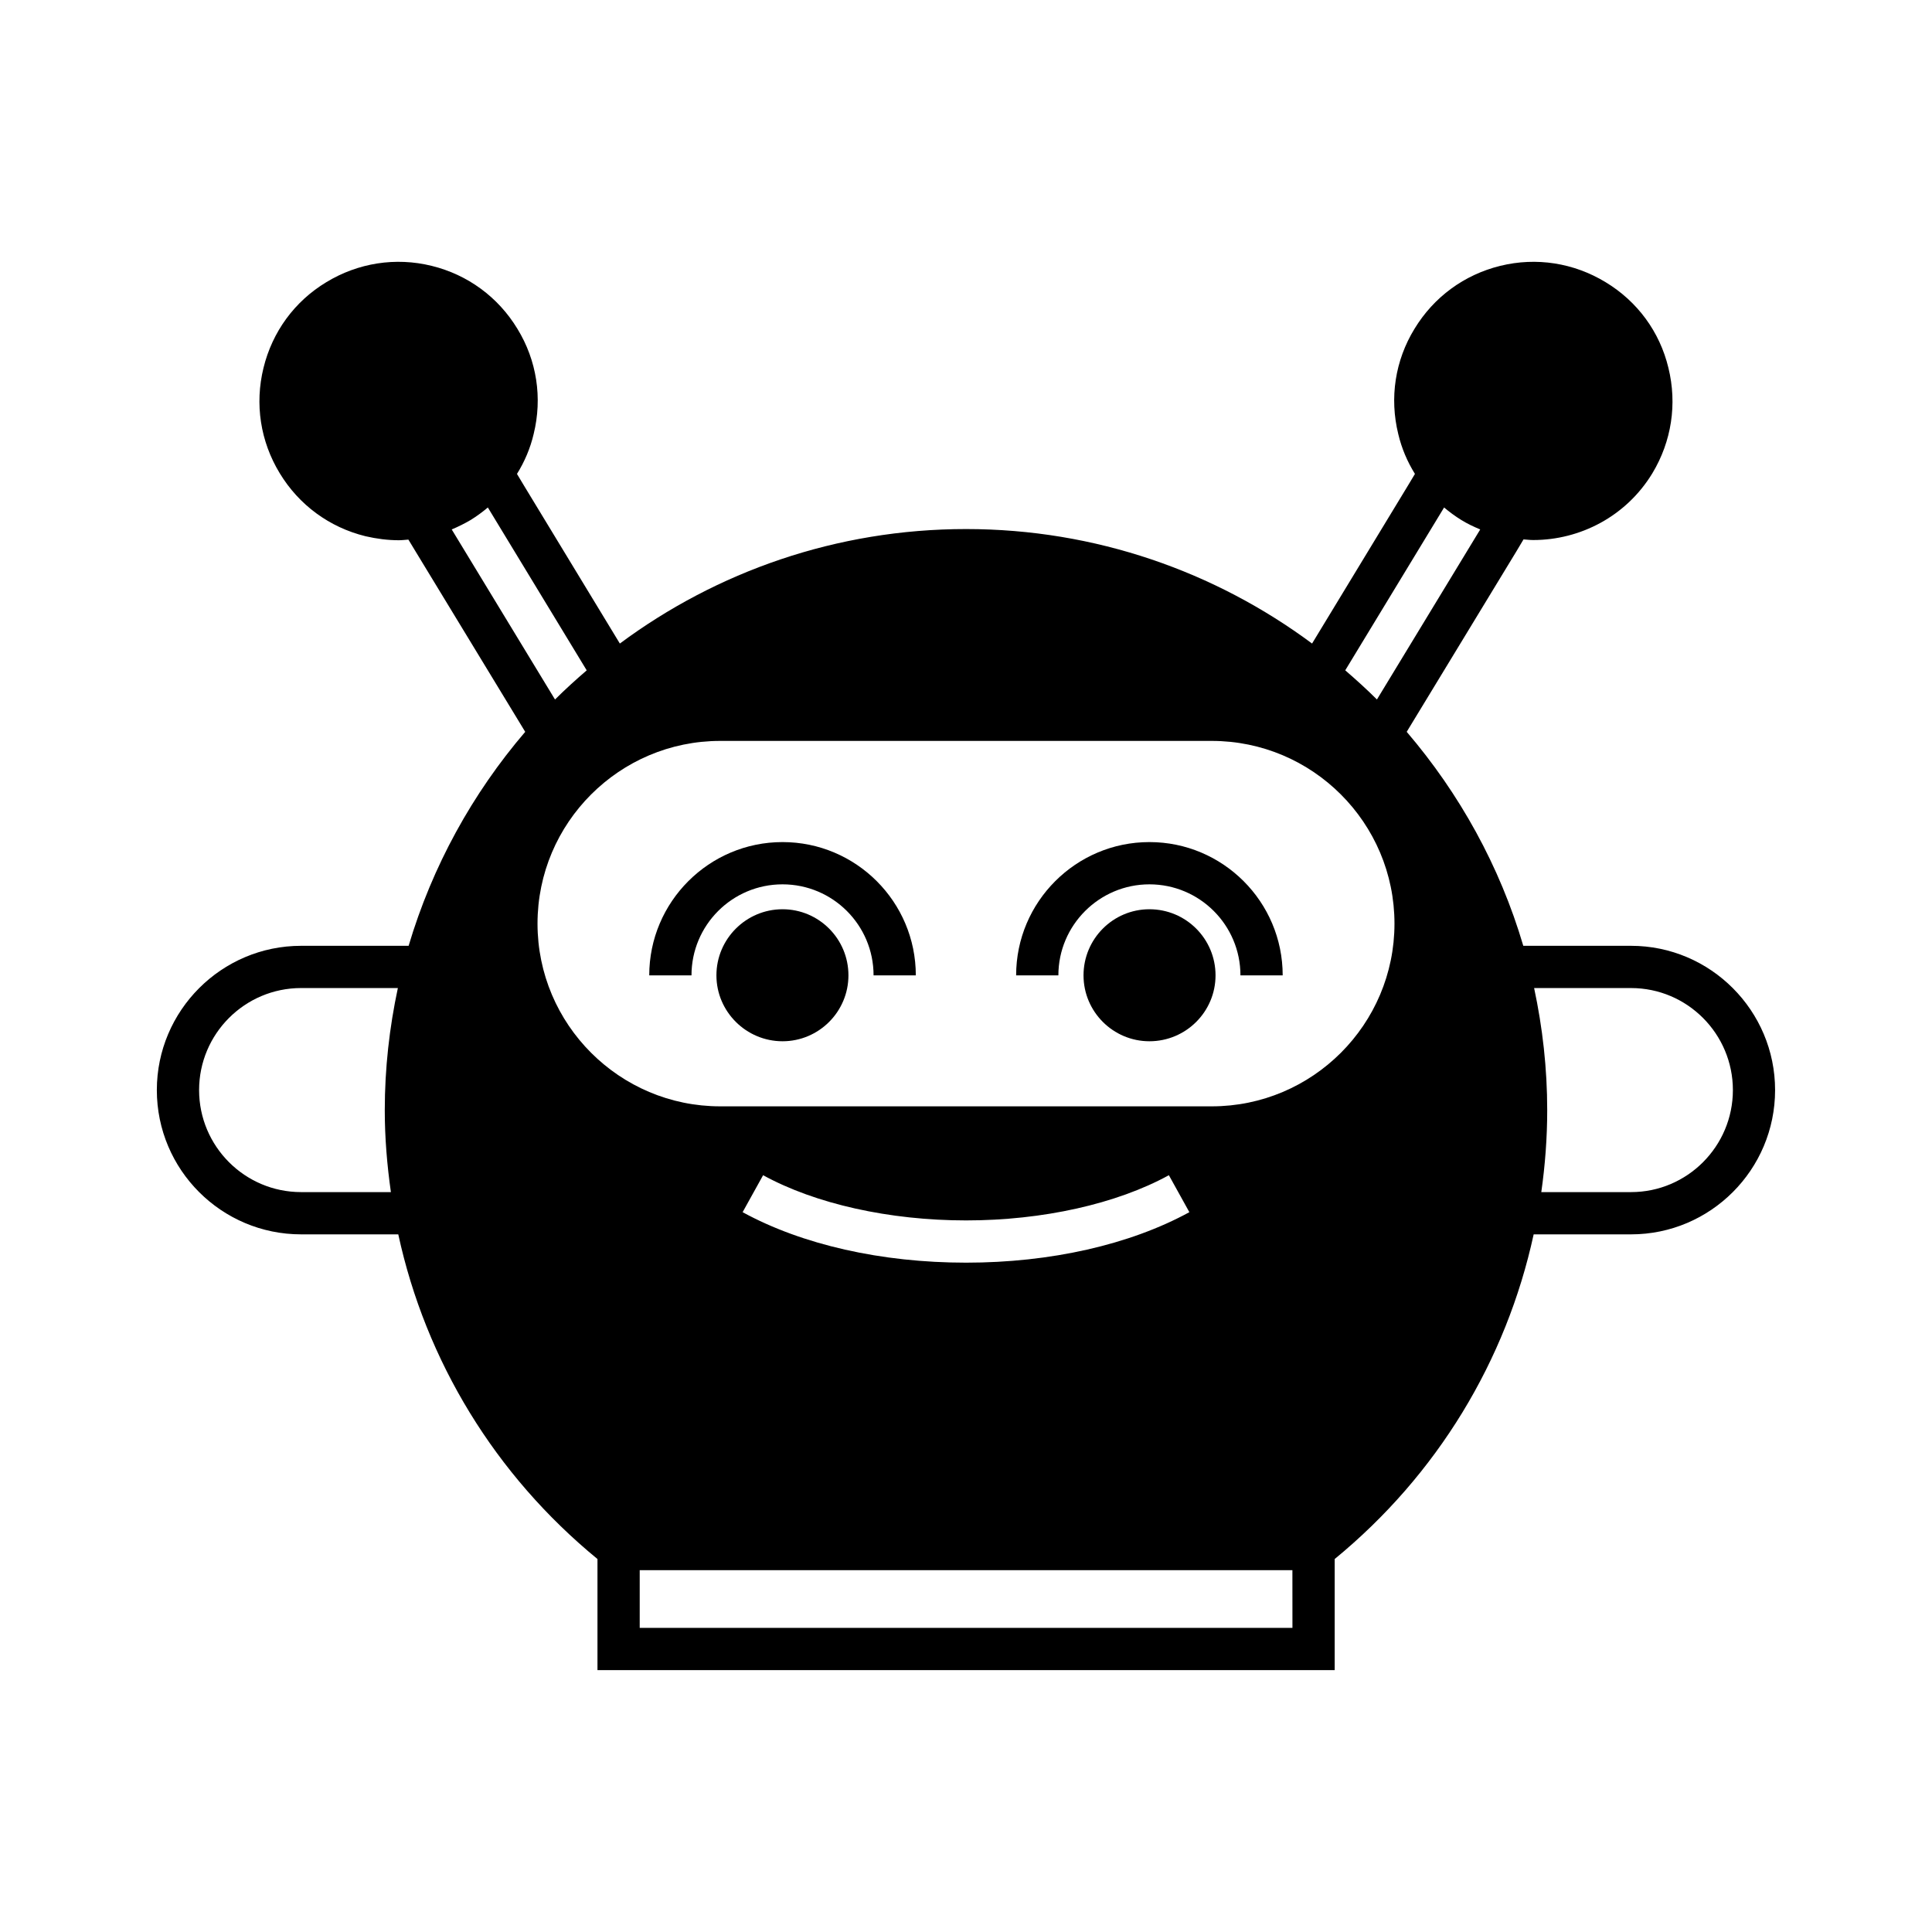 <?xml version="1.0" encoding="UTF-8"?>
<!-- Uploaded to: ICON Repo, www.svgrepo.com, Generator: ICON Repo Mixer Tools -->
<svg fill="#000000" width="800px" height="800px" version="1.1" viewBox="144 144 512 512" xmlns="http://www.w3.org/2000/svg">
 <g>
  <path d="m448.61 384.96c-9.629 0-17.465 7.836-17.465 17.52 0 9.629 7.836 17.465 17.465 17.465 9.684 0 17.52-7.836 17.52-17.465 0-9.684-7.836-17.52-17.52-17.52z"/>
  <path d="m448.61 367.16c-19.48 0-35.324 15.844-35.324 35.324h11.195c0-13.324 10.859-24.125 24.125-24.125 13.324 0 24.125 10.805 24.125 24.125h11.195c0.004-19.484-15.836-35.324-35.316-35.324z"/>
  <path d="m351.38 384.96c-9.629 0-17.52 7.836-17.52 17.52 0 9.629 7.894 17.465 17.52 17.465 9.629 0 17.465-7.836 17.465-17.465 0.004-9.684-7.836-17.52-17.465-17.52z"/>
  <path d="m351.38 367.16c-19.48 0-35.324 15.844-35.324 35.324h11.195c0-13.324 10.805-24.125 24.125-24.125 13.324 0 24.129 10.805 24.129 24.125h11.195c0.004-19.484-15.836-35.324-35.32-35.324z"/>
  <path d="m576.24 394.65h-28.551c-6.215-21.105-16.906-40.359-30.898-56.707l29.055-47.805 1.902-3.191c0.84 0.055 1.68 0.168 2.574 0.168 12.426 0 24.629-6.269 31.57-17.691 5.094-8.453 6.606-18.359 4.254-27.934-2.297-9.57-8.23-17.633-16.68-22.727-8.398-5.094-18.305-6.66-27.879-4.309-9.574 2.352-17.633 8.285-22.727 16.68-5.148 8.398-6.66 18.305-4.309 27.879 0.895 3.805 2.406 7.332 4.422 10.582l-1.848 3.078-25.414 41.871c-25.637-19.031-57.379-30.34-91.695-30.34-34.371 0-66.109 11.309-91.75 30.34l-25.414-41.871-1.848-3.078c2.016-3.246 3.527-6.773 4.422-10.582 2.352-9.57 0.84-19.48-4.309-27.879-5.094-8.398-13.156-14.332-22.727-16.68-9.57-2.352-19.48-0.785-27.879 4.309-8.453 5.094-14.332 13.156-16.68 22.727-2.352 9.574-0.84 19.48 4.309 27.934 5.094 8.398 13.156 14.332 22.727 16.684 2.91 0.672 5.879 1.062 8.844 1.062 0.84 0 1.68-0.113 2.519-0.168l1.902 3.137 29.055 47.805c-13.996 16.348-24.629 35.602-30.898 56.707h-28.492c-21.105 0-38.234 17.184-38.234 38.234 0 21.105 17.129 38.234 38.234 38.234h25.75c7.277 33.531 25.637 63.762 52.789 86.039v29.445h195.37v-29.445c27.148-22.281 45.453-52.508 52.73-86.039h25.805c21.047 0 38.176-17.129 38.176-38.234 0.004-21.051-17.125-38.234-38.176-38.234zm-328.65 65.27h-23.789c-14.945 0-27.039-12.148-27.039-27.039s12.09-27.039 27.039-27.039h25.637c-2.238 10.469-3.469 21.273-3.469 32.355-0.004 7.34 0.613 14.613 1.621 21.723zm279.11-181.43c1.398 1.176 2.91 2.297 4.535 3.301 1.625 1.008 3.305 1.793 5.039 2.519l-27.375 45.062c-2.688-2.688-5.543-5.262-8.398-7.727zm-262.99 5.82c1.734-0.727 3.414-1.566 5.039-2.519 1.625-1.008 3.137-2.129 4.535-3.301l26.199 43.16c-2.856 2.465-5.711 5.039-8.398 7.727zm222.8 291.09h-172.98v-15.281h172.97zm-145.71-110.16 5.43-9.797c13.883 7.613 33.477 11.98 53.797 11.98 20.266 0 39.855-4.367 53.738-11.98l5.43 9.797c-15.785 8.621-36.777 13.379-59.168 13.379-22.449 0-43.441-4.758-59.227-13.379zm124.33-28.047h-130.26c-26.703 0-48.422-21.719-48.422-48.422s21.719-48.422 48.422-48.422h130.26c26.703 0 48.422 21.719 48.422 48.422s-21.719 48.422-48.422 48.422zm111.12 22.727h-23.789c1.008-7.109 1.566-14.387 1.566-21.719 0-11.082-1.23-21.887-3.469-32.355h25.695c14.891 0 26.98 12.148 26.98 27.039 0 14.891-12.094 27.035-26.984 27.035z"/>
 </g>
</svg>